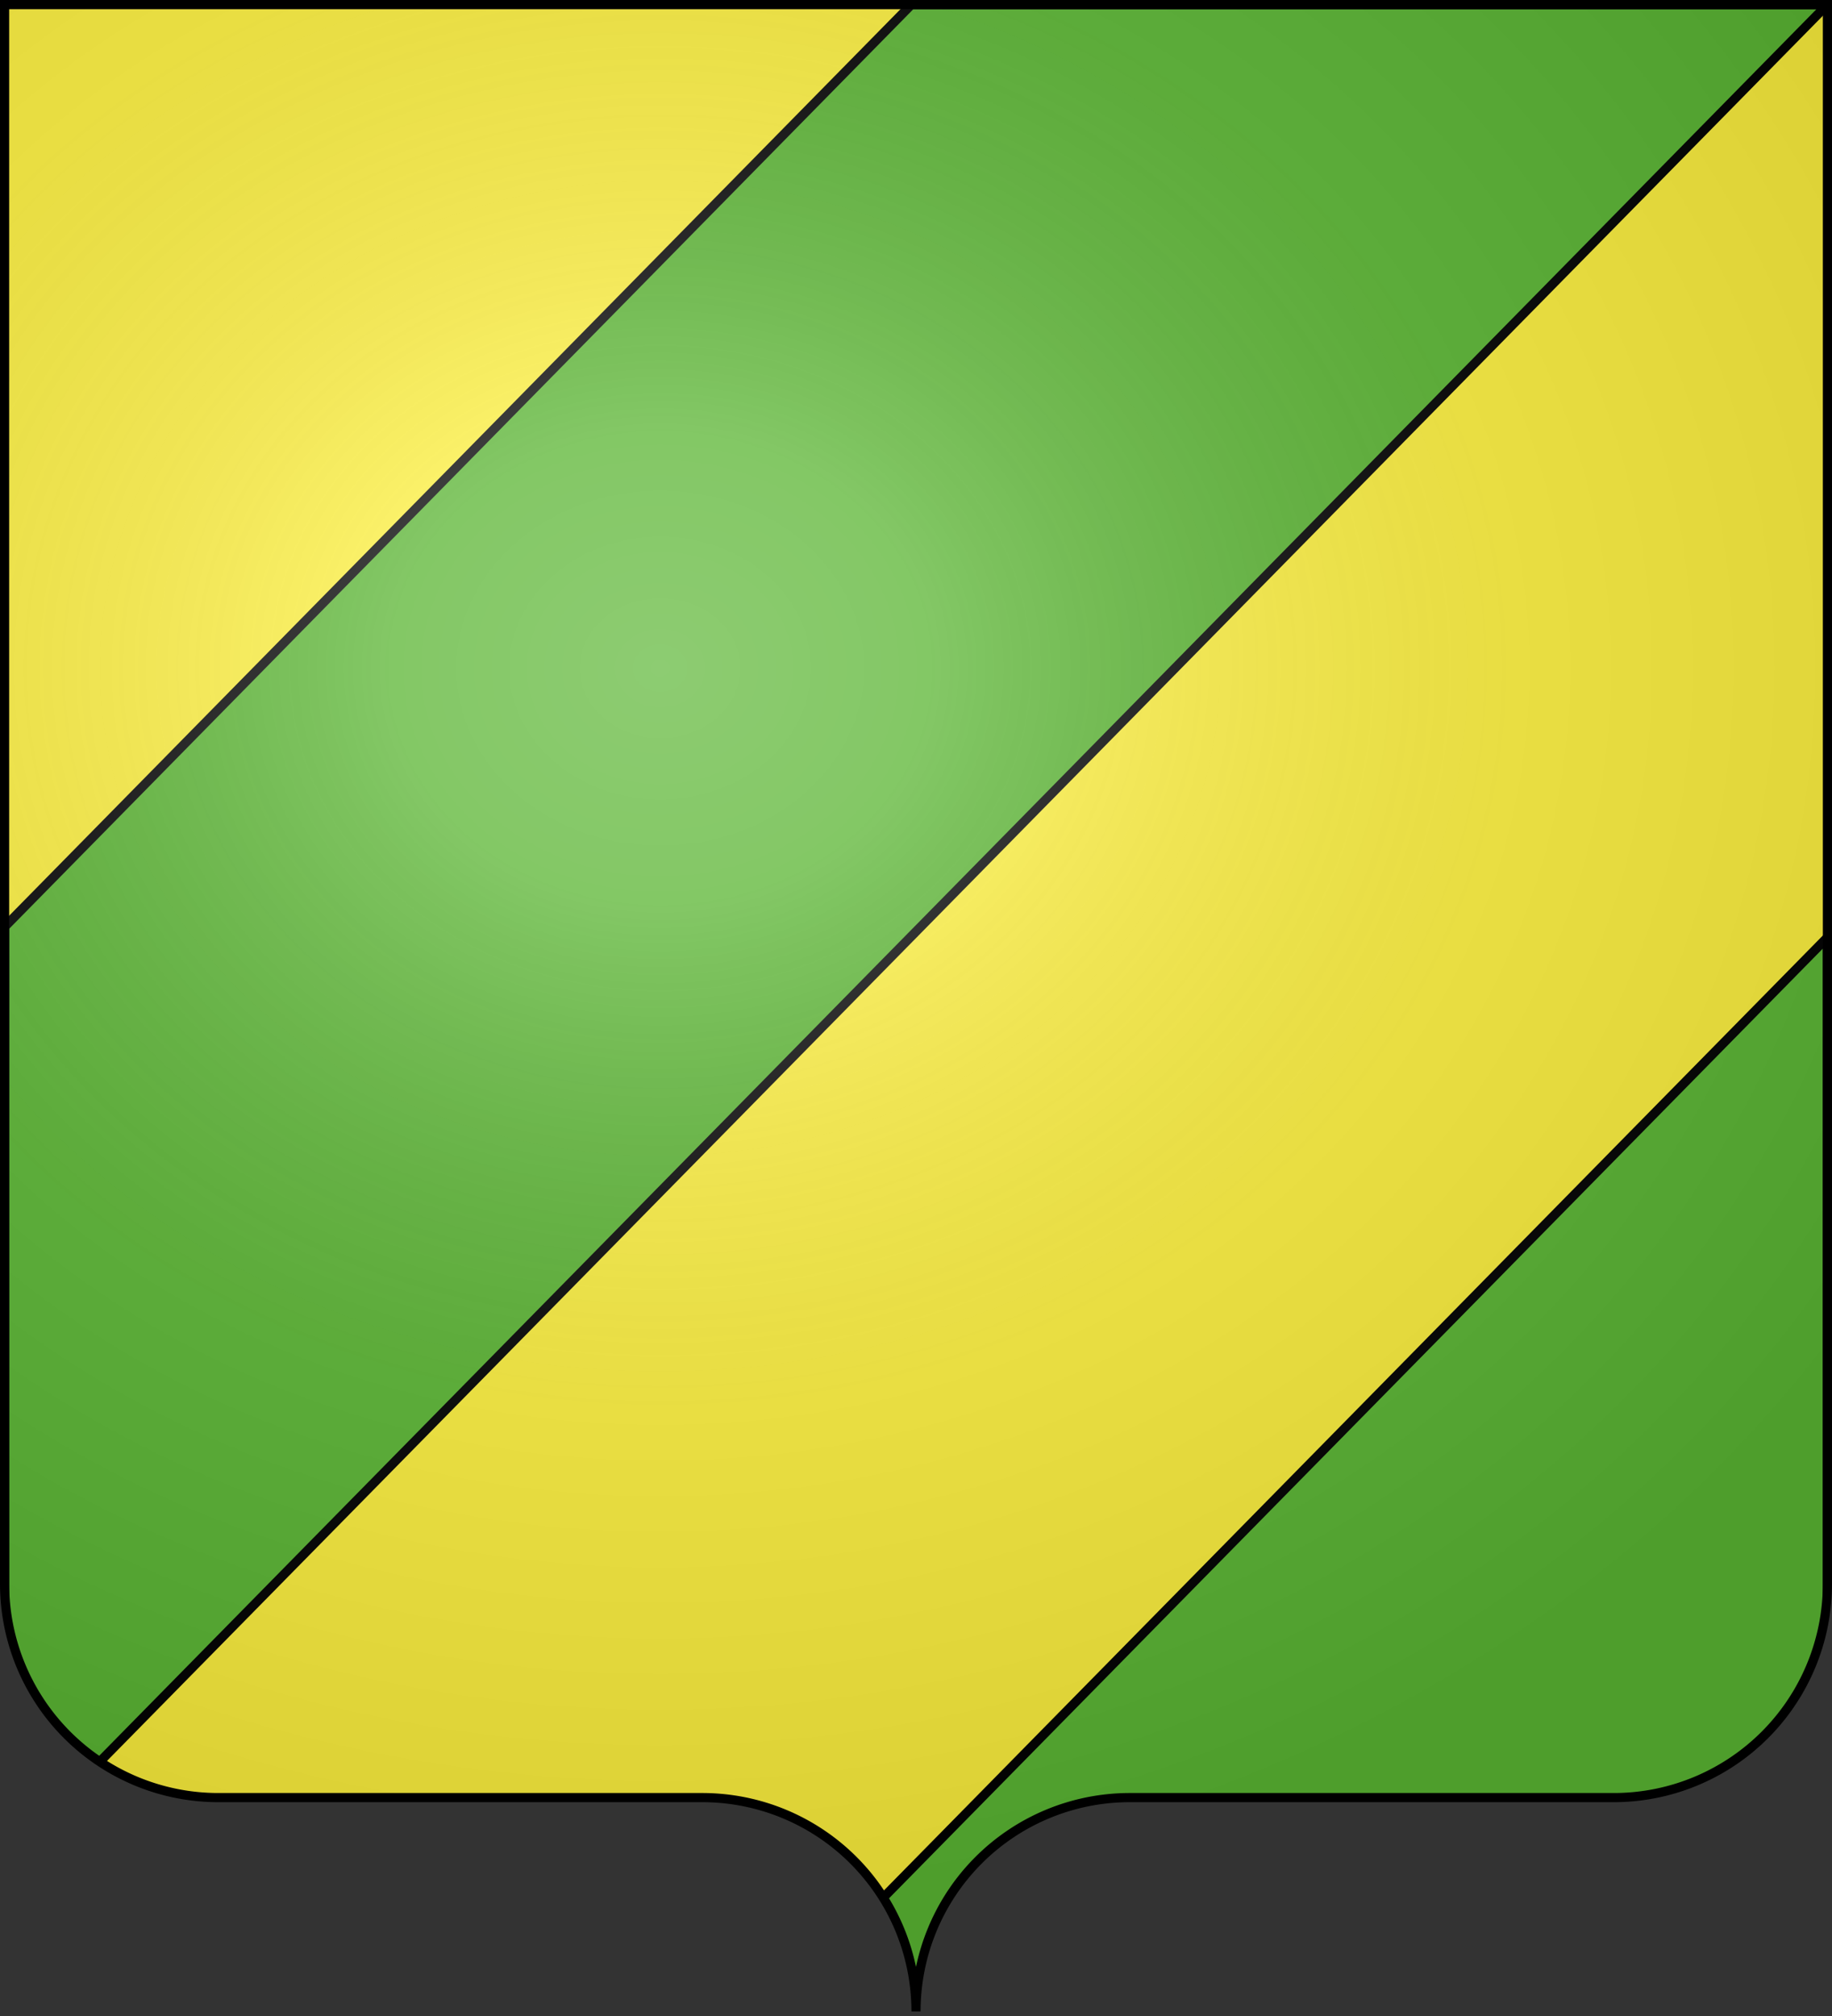 <svg width="600" height="660" version="1.1" xmlns="http://www.w3.org/2000/svg" xmlns:xlink="http://www.w3.org/1999/xlink">
<rect width="100%" height="100%" fill="#333333" stroke="none"/>
<defs>
<radialGradient id="sheen" cx="285" cy="200" fx="285" fy="200" r="300" gradientTransform="matrix(1.551,0,0,1.35,-225.83,-51.26)" gradientUnits="userSpaceOnUse">
<stop stop-color="#FFF" stop-opacity=".31"/>
<stop offset="0.19" stop-color="#FFF" stop-opacity=".25"/>
<stop offset="0.6" stop-color="#6B6B6B" stop-opacity=".13"/>
<stop offset="1" stop-color="#000" stop-opacity=".13"/>
</radialGradient>
<clipPath id="clipShield"><path id="shield" d="M1.5 1.5h597v517a70 70 0 0 1-70 70H370a70 70 0 0 0-70 70 70 70 0 0 0-70-70H71.5a70 70 0 0 1-70-70Z"/></clipPath>
</defs>
<g fill="#FCEF3C"><use xlink:href="#shield"/></g>
<g stroke="#000" stroke-width="3">
<path d="M298.5 1.5h300L1.5 608.45v-305Zm300 305.38V658.5H252.64Z" fill="#5AB532" clip-path="url(#clipShield)"/>
<use xlink:href="#shield" fill="url(#sheen)"/>
</g>
</svg>